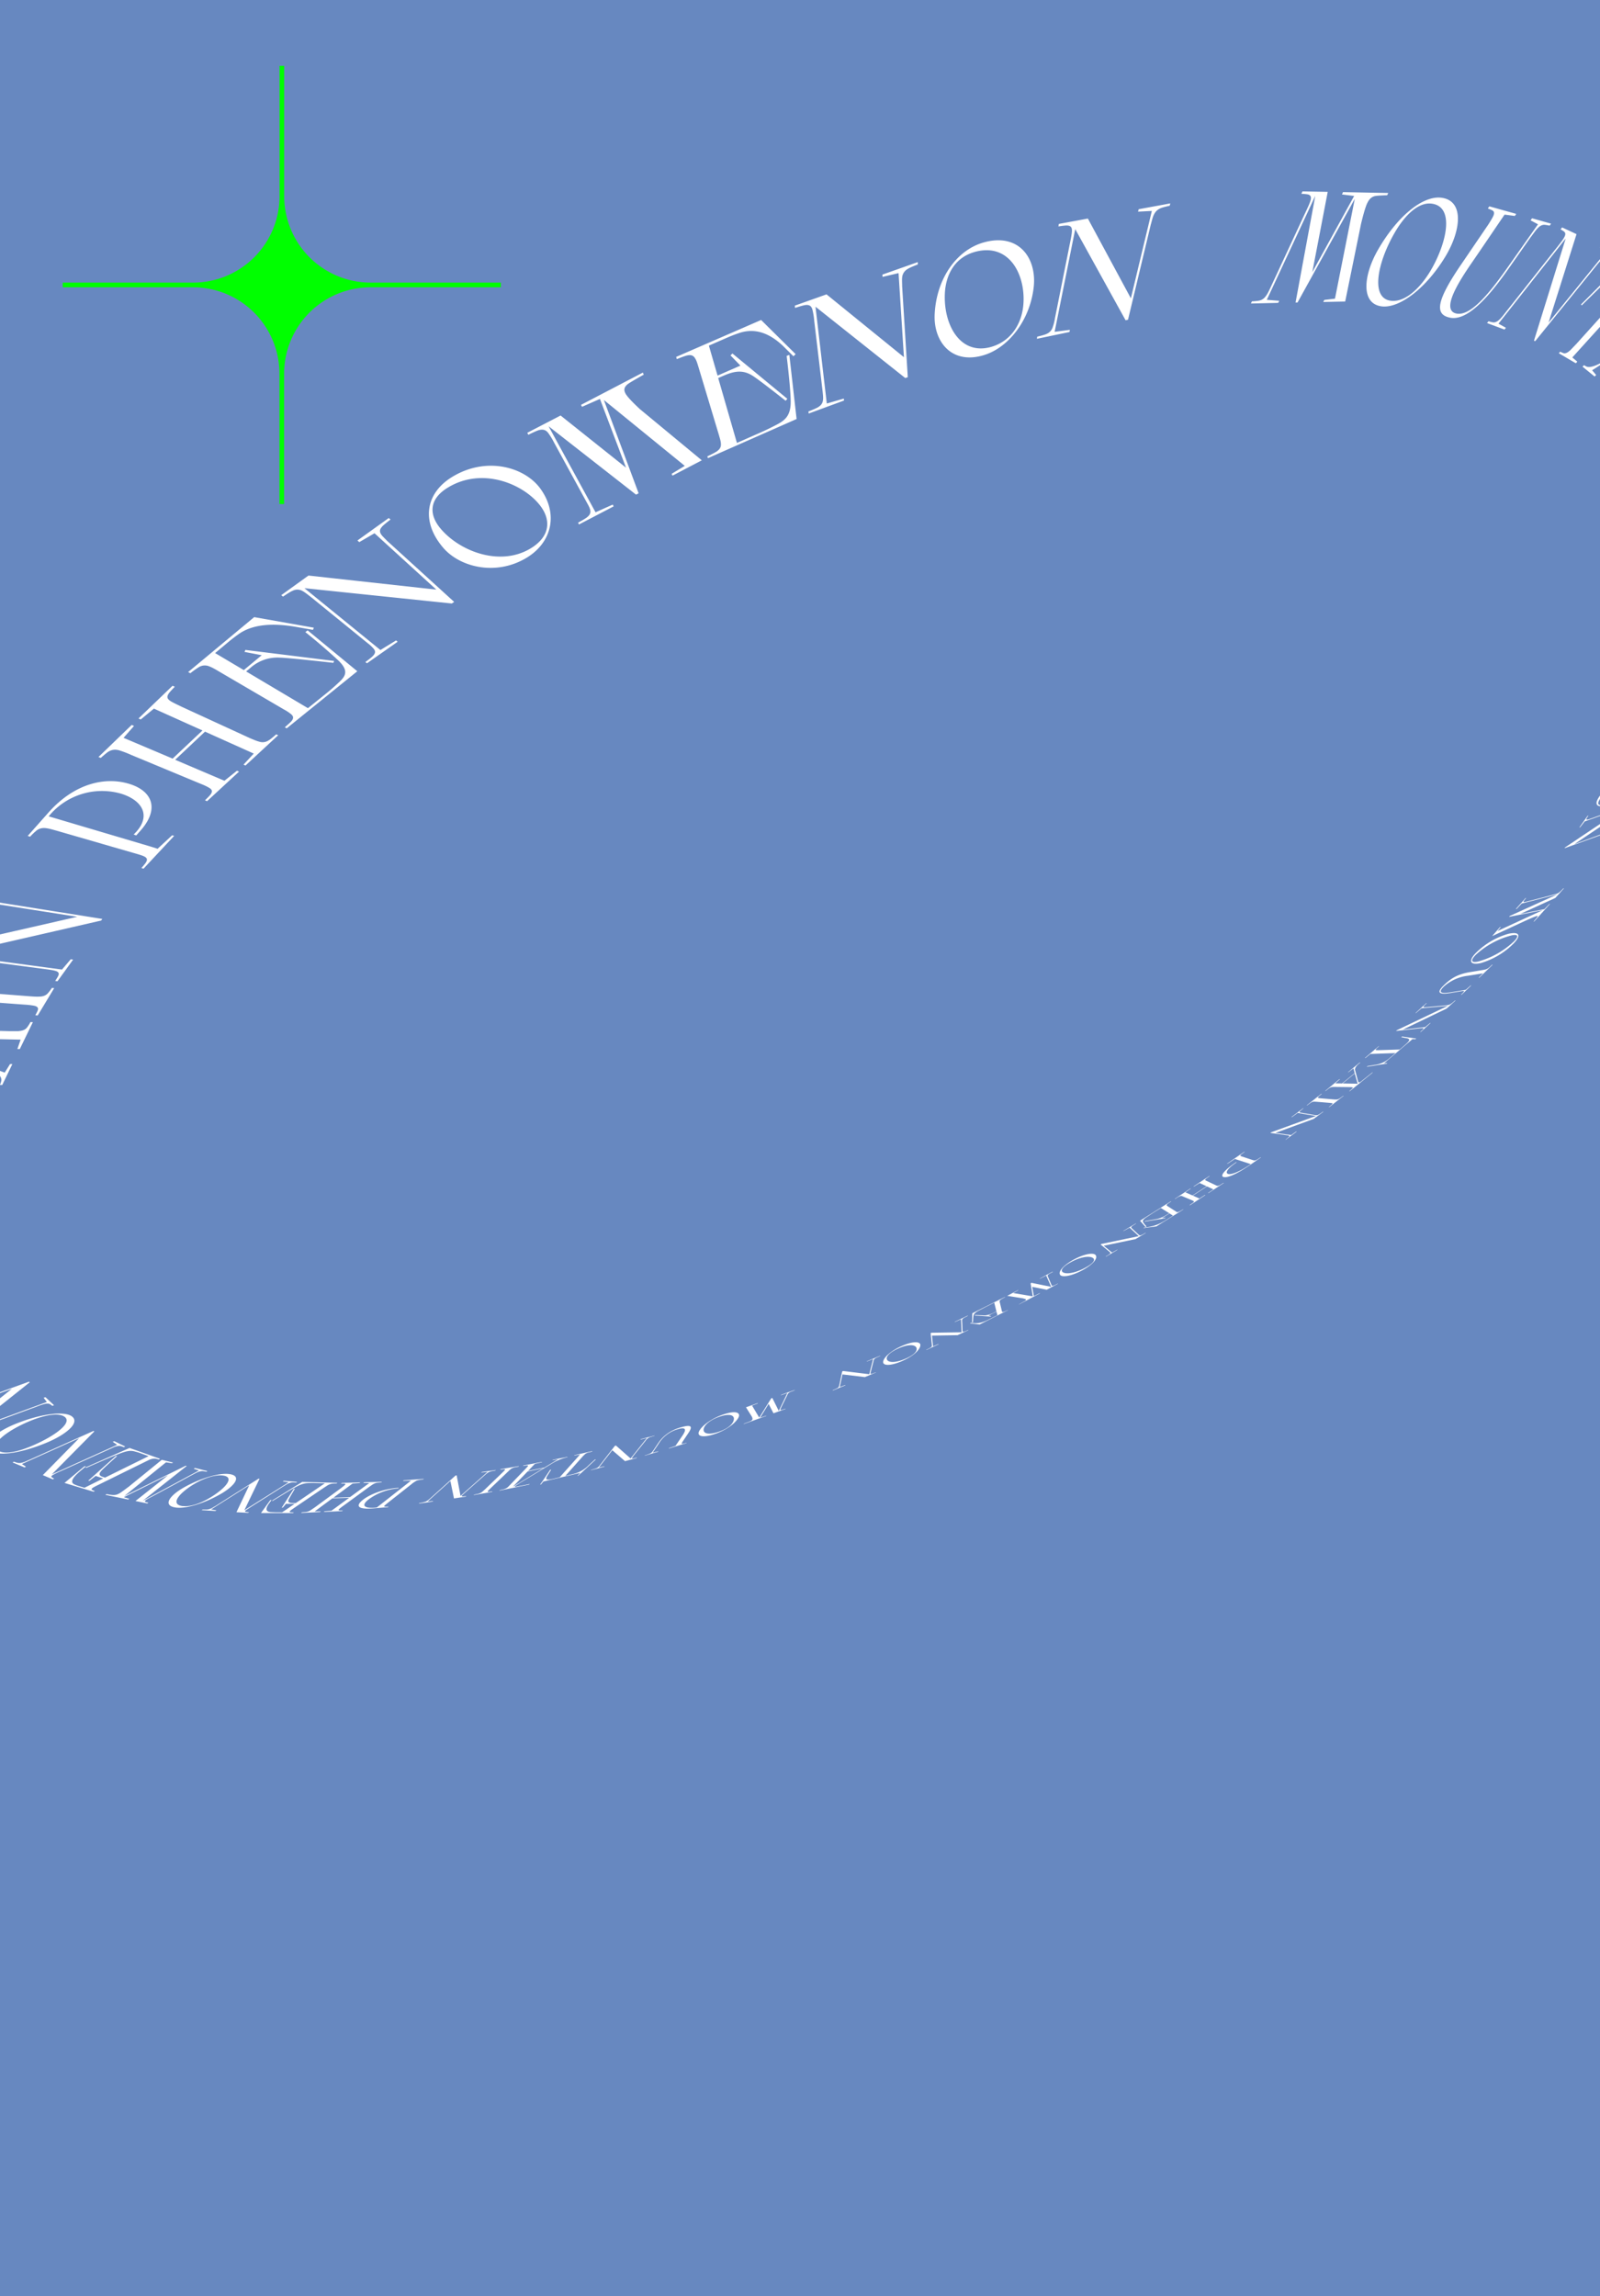 <svg xmlns="http://www.w3.org/2000/svg" xmlns:xlink="http://www.w3.org/1999/xlink" xml:space="preserve" style="enable-background:new 0 0 1785.83 2562.52" viewBox="0 0 1785.8 2562.5"><rect x="0" y="0" width="1785.8" height="2562.5" fill="#333333" stroke="none"/><defs><path id="a" d="M-.7 0h1787.2v2562.5H-.7z"/></defs><clipPath id="b"><use xlink:href="#a" style="overflow:visible"/></clipPath><path d="M-39.7-58h1866.6v2679.1H-39.7z" style="clip-path:url(#b);fill:#6788c0"/><g style="clip-path:url(#b)"><path d="M871.9 1570.9c-.4.8-1 1.8-.9 2 0 .6.3.8 1.8.4l4-1.3-.2.4-13.3 4.8-5.4-10.5-9.5 15.4 6.9-2.3-.2.4-25.1 9 .2-.4 6.6-2.5c2.5-1 2.8-1.8 3-2.3.3-1.1-.5-2.8-.6-3l-6.6-10.5 13.2-4.7-.2.5-6.2 2.3 8 13.4 13.4-21.5 1.2-.4 7.2 14.4 9.6-19.9-7.2 2.4.3-.5 15.2-5.4-.2.4-4.3 1.7a7 7 0 0 0-3 2c-.4.5-.7 1.3-1 1.9l-6.8 13.8zm-74.1 29.4c-14.8 5-20.4 2-17.3-3.5 3.8-6.9 15.6-14.7 27.4-18.5 14.6-4.8 19.3-1.3 16 4.2-4.1 7-14.7 14-26.1 17.8zm4.4-2.5c8.4-2.8 13.5-6.7 15.6-10.3 3.7-6.3 0-11.3-14.2-6.7-9.2 3-15 7.5-17.2 11.3-3.4 5.9.8 10.7 15.8 5.7zm-55.4 18.2 7.1-2.4 7.4-10.9c3.3-4.8 6.9-11.3-5-7.7a36.6 36.6 0 0 0-21.3 16.4l-6.6 9.8 6.4-1.6-.3.5-14.9 4.4.3-.4s3.4-1 4.4-1.5a8.7 8.7 0 0 0 3.4-2l1.5-2 5.3-7.9c4.1-6.1 11-13.6 25-17.7 11.6-3.4 14.6-2 8.3 7l-6.1 9.1-.8 1.4c-.2.6 0 .9 1.5.6.9-.1 4-1 4-1l-.3.4-19.7 6 .4-.5zm-72.4 20.8-15 4 .4-.4 4.5-1.4a11 11 0 0 0 3.7-2l1.6-2 16.7-21.5 1.2-.3 16.3 14.4 18.2-22.8-7.2 1.7.4-.5 15.6-4-.5.4-4.4 1.3a9.2 9.2 0 0 0-3.6 2.1c-.6.5-1.3 1.4-1.8 2.1l-13.2 16.4-1.9 2.6c-.3.6-.1 1 1.4.7.8 0 4-1 4-1l-.4.6-12.8 3.4-14.2-12.2-15 19.3 6.4-1.4-.4.5zm-67.9 16.5-2.7 3.3-1 .2 2.5-3.5 8.7-13 1.2-.3-3.5 5.6c-3.5 5.3-2.8 6.6 5 4.9l4.2-1 3.8-.9 22.7-25.4-6.6 1.2.5-.5 19.8-4.5-.4.6-4.3 1a10 10 0 0 0-3.7 2l-2.2 2.2-19.6 22 3.8-1 4.2-1a35.5 35.5 0 0 0 18.2-10.1l7-6.4 1-.1-15.4 14.3-4.2 3.8-1 .3 3.2-3.3-41.2 9.6zm-9.5-19.7-7.5 7.8 18-3.6 15.4-9.3-6.4 1 .6-.5 16.5-3.2-.6.5-2.6.6a59 59 0 0 0-15.9 7.3l-33.3 20.2.4-.3a135.2 135.2 0 0 0-6.7 4.4c-.5.5-.4 1 1.3.6l15-3-.5.6-33.4 6.8.5-.5 4.6-1.1c2-.6 3.1-1.3 4.2-2.1l2.3-2.3 18.2-18.9 2-2.2c.4-.7.5-1.2-1.1-1-.9 0-4.3.6-4.3.6l.6-.6 20.9-4-.6.5-7.6 1.7zm-8.1 8.5-16.6 17.2 34-20.7-17.4 3.5zm-41.3 18.7-3 3c-.5.7-.5 1.2 1 1.1.7 0 4-.6 4-.6l-.5.6-20.5 3.6.6-.5 4.6-1c2-.6 3.2-1.2 4.2-2l3.4-3 18.9-18.2 3-3c.6-.8.6-1.3-.9-1.2l-4.2.5.6-.6 20.5-3.4-.6.6-4.6.9a11 11 0 0 0-4.2 2 31 31 0 0 0-2.6 2.4l-19.7 18.8zm-64.6 14.9-15.6 2.3.7-.6s3.6-.6 4.7-1a12 12 0 0 0 4.6-2l2.7-2.2 28.4-25.6 1.2-.1 4.3 22.9 30.2-26.8-7.1.7.7-.6 15.7-2.2-.7.6s-3.4.5-4.5.8a12 12 0 0 0-4.4 2c-.9.6-2 1.7-3 2.5l-21.8 19.3-3.3 3c-.7.8-.7 1.3.6 1.3l4.1-.4-.7.6-13.1 2-4-19.5-25.5 23 6.4-.6-.7.6zm-9.9-25.3-.8.6s-3.4.3-4.6.6c-2 .4-3.4 1-4.7 2-1 .5-3 2-4.5 3.3l-26 20.5-3 2.5c-.9.8-1.1 1.4.2 1.5.8.1 4-.1 4-.1l-.7.6-15 1.3c-19.1 1.7-21.5-2.6-13-9.4 8-6.3 23-12.1 37.9-13.3l2.3-.2-.9.8-1.6.1a63.6 63.6 0 0 0-31.4 12.2c-9.7 7.7-2.7 10 7.6 9.1l1.7-.2 35.7-28 2.4-2-9 .3.8-.6 22.6-1.6zm-79.6 5.2-21.4 15.8 18.6-.7 21.4-15.6-6.7-.2 1-.7 20-.5-.8.6-4.6.4c-2 .3-3.5 1-5 1.9l-3.8 2.6-29.1 21.3a50.7 50.7 0 0 0-4.4 3.4c-1 .9-1.3 1.5 0 1.7.7.2 4 0 4 0l-.9.7-20.5 1 1-.7 7.7-.7 19.7-14.4-18.7.6-19.8 14.6h6.8l-.8.7-21.2 1 .9-.7 4.8-.4c2.3-.4 3.7-1 5.1-2l5-3.4 29.5-21.7c1.1-1 2.7-2 3.3-2.7 1-1 1.4-1.6 0-1.8-.7-.2-4.1-.1-4.1-.1l1-.7 20.7-.6-.9.7-7.8.6zm-64.5 22.6h-9.8l-3.4 4.1-1.4.3 13.4-21 1.4-.3s-6.6 10.9-7.2 12.6c-1 2.7 1.1 3.5 6 3.5h2.1l32.5-22.1-10.3-.2c-2.4-.1-4.7-.1-6.4 0-4.9 0-8.6.2-18 5.6-7.7 4.4-23.4 14.2-23.4 14.2l-1.1-.1 33.9-21 39.3 1-1 .7s-3.4 0-4.6.2c-2 .2-3.6.9-5.2 1.8l-4.2 2.7L328 1683c-1.3 1-3 2-3.7 2.7-1.1 1-1.5 1.6-.3 1.9.7.2 4 .2 4 .2l-1 .7h-35.7l10.3-14.3 1.5-.3-3.1 4.3c-3.6 5.2-4 9 2.8 9.3l4.8.2h7.3l14-9.5zm-88.6 8-15.4-.9 1.2-.7h4.8c2.3-.2 4-.9 5.8-1.8l4.4-2.6 47.3-30h1.2l-17 35.2 49.5-31.2-6.6-1 1.1-.7 15 1.3-1.1.7s-3.3-.2-4.5-.1c-2 .1-3.7.8-5.5 1.7l-4.6 2.8-35.7 22.6-5.5 3.6c-1.3 1-1.8 1.7-.6 2 .6.3 3.8.5 3.8.5l-1.1.7-13-.7 14.3-30.1-42.6 27 6 1-1.2.7zm-43.9-3.8c-15.1-1.9-7.9-12.7 7.5-21.7 19-11 41-17.4 52.5-15.6 13.8 2.2 5.3 13-9.4 21.7-19 11-39 17-50.6 15.6zm7.5-1.7c8.4 1.1 19.6-3 29.2-8.6 17-9.9 29.8-23.3 16.1-25.4-9-1.4-21.6 3-32 9.1-16.2 9.5-28.7 23-13.3 25zm-33.5-11c-2.5 1.3-5.8 3-6.9 3.8-1.6 1-2.4 1.9-1.4 2.5.5.4 3.5 1 3.5 1l-1.3.8-13.2-2.7 36.4-28.8-49.4 24.5 6.2 1.9-1.4.7-25.4-5.2 1.3-.8s5.3 1 7.4 1c3 .2 5.5-1 7.3-2 3.6-2.3 9.6-7 10-7.2l37-30.1 12.6 3.1-1.4.7-6.5-1-46.6 37.7 68.6-33.9 1.1.3-49.3 39 63-34-5.9-2 1.4-.8 14 3.5-1.4.7s-3-.7-4.3-.7c-2 0-4 .6-6 1.5-1.4.6-3.7 1.9-5.6 2.9l-43.8 23.6zm-55-19.7-8.7-2.9-6.9 5.4h-1.5l30.8-27.6h1.6S115 1639 113 1641.5c-3.3 3.8-2.1 5.5 2.2 6.8l2 .7 48.7-24-8.9-3.2c-2.1-.8-4.2-1.4-5.8-1.8-4.4-1.2-7.8-2-21 3.5-11 4.4-33.9 14.6-33.9 14.6l-1-.4 49.3-21.8 34.1 12.1-1.5.8s-2.9-1-4.1-1c-2-.2-4 .3-6.3 1.2l-6.1 3-50.4 24.8c-2 1-4.6 2.2-5.8 3-1.8 1-2.8 2-2 2.7.5.5 3.4 1.5 3.4 1.5l-1.5.7-32.4-9.8 22.3-18.6H96l-6.8 5.7c-7.9 6.7-11.7 12.3-5.8 14.7 1.2.6 2.7 1.1 4.2 1.6l6.7 2 21.1-10.5zm-88.1-12.4L14 1632l1.7-.8s3.1 1.3 4.5 1.4c2.3.4 4.4-.2 7-1.1l6.5-2.8 70.6-31.8 1 .5-47.5 48 73-33-5-3.4 1.7-.7 12.3 6-1.6.7s-2.8-1.2-4-1.3c-2-.3-4 .2-6.4 1l-6.6 3-52.9 23.8c-3 1.3-7 3.1-8.3 4-2 1-3.2 2-2.5 2.8.4.6 3 1.8 3 1.8l-1.6.8-11.1-4.7 40.5-41.2-63.9 28.8 4.6 3-1.6.8zm-37.2-17.9c-12.4-7.2 4.5-21.5 27.2-30.7 27.7-11.2 53.7-14.5 62.5-8.6 10.5 7.2-7.1 21.1-28.4 29.8-27.7 11.4-51.9 14.9-61.3 9.5zm8.5-.5c6.8 4 21 1 35.1-4.9 24.6-10 48.6-26.4 38-33.4-6.8-4.6-22.5-1.6-37.6 4.6-23.7 9.6-48 26.4-35.5 33.7zm-60.2-36.5-11.1-8.8 2-.8s2.7 2 4 2.4c2.1.7 4.5.3 7.5-.6 1.8-.5 5-1.7 7.7-2.6l83.8-30.4.8.7-67.5 53.8 86.6-31.8-3.6-4.7 2-.7 9.6 9-1.9.7s-2.2-1.8-3.3-2.2c-1.8-.7-4.1-.3-6.8.5a82 82 0 0 0-7.8 2.7l-62.6 23c-3.6 1.3-8.3 3-10 3.8-2.5 1.1-4 2.2-3.7 3.4 0 .7 2.3 2.6 2.3 2.6l-2 .8-9.2-7.4 57.9-46.2-76 27.6 3.3 4.5-2 .7zm-37.5-73.1a237 237 0 0 0-12 3.4c-3 1-5 2.1-5.3 3.8-.3 1 1 3.7 1 3.7l-2.3.6-6.1-11.5 77-33-80.4 18.5 1.9 6.6-2.4.6-12-22.6 2.5-.6s2.7 4.4 4.2 5.7c2.3 1.9 6.4.8 9.6-.1 6.7-2 19.4-7.3 20-7.6L-24 1443l4.7 11.8-2.2.6-3.4-5-99.8 43 110.8-25.2.4 1-103.4 44.2 106-28.4-1.4-6.6 2.3-.6 5.2 13-2.2.6s-1.3-2.7-2.2-3.3c-1.5-1.1-4-1-7-.4-2.2.4-6 1.4-9 2.2l-73.7 19.8zm-52.5-61.1c-4.4-15.2 26.8-31.7 57.9-38.2 37.4-7.8 64.9-4 67 7.8 2.5 14.4-28 29.7-57 36-37.8 8.5-64.6 6-68-5.6zm8.6 2c2.4 8.5 19 8.4 38.5 4.2 33.6-7.4 72.5-24.4 70-38.6-1.7-9.3-19.4-9.8-39.8-5.6-32.3 6.8-73 24.7-68.7 40zM-158 1392l2.1 7.8c22.4-3.8 37.6-6.6 60-10.3 25.5-4.3 60.7-11.5 60.8-24.7.1-13.4-37.1-8.3-67.2-3.5l-55.4 8.9-1.5 8-2.7.5-1.4-17.3 2.7-.5s.5 4 1.4 5c1.3 1.8 4 2 7.8 1.7 2.5-.2 7.1-1 10.7-1.5l43.8-7c33.1-5.3 68.2-8.1 68 7.4-.2 12.8-15.2 21-62.2 28.9l-49.3 8.5-8.2 1.7c-3.5.9-6 2-7 4-.7 1.2-.6 4.8-.6 4.8l-2.6.5-1.9-22.4 2.7-.4zm-.2-87.7 2.2-19.6 2.9-.3s-.3 4.4.4 5.6c1 2.2 3.7 2.6 7.5 2.6 2.4 0 6.8-.5 10.4-.7l114.3-11.4-.3 1.5-131.8 57.1 119.3-13.4 3.2-9.2 2.6-.3-3.7 18.9-2.6.3s.6-4 .1-5c-.7-2-3.1-2.4-6.5-2.3-2.4 0-6.8.5-10.3 1l-86.2 9.7c-5.1.5-11.8 1.3-14.3 1.8-3.8.7-6.6 1.7-8 4-1 1.2-1.6 5.4-1.6 5.4l-2.8.3 1.8-16.3 114-49.4-104.5 10.5-3.3 8.9-2.8.3zm23-93.7-18.4.9.4-1.5 21.2-1.8 74.9-6.9v1.5l-32.4 3.4c-31.5 3.2-42.4 6.7-46.1 18l-2 6-1.6 5.4 131.2-5.1 4.7-9.2 2.6-.1-9.7 26.5-2.4.2s1.4-4.3 1.2-5.5c-.4-2.3-2.7-2.8-6-3h-10.1l-113.8 4.9-1.6 5.3-1.5 5.9c-2.8 10.7 6.1 13.2 35.5 13.8l29.8.8-.8 1.3-70-.7h-20l.4-1.4 17.8-.6 16.7-58.1zM23 1160.2l-37.2-.8-12.3 26.1L5.3 1197l5.9-9.5h2.6l-11.3 23.3H-.1a24 24 0 0 0 1.3-3.6c2.2-7.1-7.1-12.3-17-15.5l-73-26 1.1.3a152 152 0 0 0-14.3-4.6 15 15 0 0 0-3.2-.4c-3 0-5.8.7-7.1 3.4-.9 1.5-10.4 22.7-10.4 22.7h-3l21.3-50.4h3s-2 5.3-1.9 6.8c.1 2.8 2.8 3.6 6.6 4.2 2.6.3 7.6.4 11.5.6l94.8 2.4h11c3.9-.4 7-1.1 9.3-3.7a39 39 0 0 0 4.1-6.4l2.7.1-14.6 30h-2.7l3.6-10.5zm-40.4-1-87.7-1.8 76 27.1 11.7-25.2zm-46.1-44.8c-5.4-.4-12.4-.9-15.3-.7-4.1 0-7.6.7-10.3 3.3a42.7 42.7 0 0 0-4.7 6.7l-3-.2 17.5-32.2 3 .2s-2.8 5.5-2.7 7c-.3 2.9 2.2 4 6 4.7 2.4.6 9.5 1 14.8 1.5l87.2 6.8c5 .4 11.5.9 14.2.7 3.8 0 7-.7 9.7-3.2a46 46 0 0 0 5-6.5l2.6.2-18.4 30.5-2.7-.2s2.9-5 3-6.5c.4-2.6-1.8-3.7-5.2-4.3a96 96 0 0 0-10.4-1.1l-90.3-6.7zm31.2-97.4 17-25.6 2.9.5s-3.7 5.8-4 7.6c-.7 3.2 1.6 4.5 5.2 5.6 2.3.7 6.8 1.4 10.4 2.1l115 18.3-1.3 1.8-166.5 38.2L69.2 1082l9.8-11.5 2.6.4-17.4 24.1-2.6-.3s3.5-5.2 3.8-6.7c.8-2.7-1.2-4-4.5-4.8-2.2-.6-6.7-1.2-10.2-1.7l-88.8-11.7a171 171 0 0 0-15.2-1.6c-4.1-.2-7.6.4-10.7 3a52.8 52.8 0 0 0-5.7 6.8l-2.8-.4 14.2-21.5 144.5-33-105.8-16.6-9.8 11-3-.5zm192.6-47.6-2.5-.7s4.9-5.4 5.6-7.2c1.5-3 0-4.6-3-6-2-1-8-2.7-12.6-4l-84-24.3c-3.7-1-8.3-2.4-11.2-2.8-4-.7-7.6-.5-11.4 2.1a71.2 71.2 0 0 0-7.6 7.2l-2.7-.8 23-25.9c29-32.8 63.8-40.9 91.7-31.8 25.1 8.3 32.7 28.6 10 53.1l-3.5 4-2.9-1 2.5-2.6c17.1-18.6 7-35.5-16-42.8a76.8 76.8 0 0 0-78.7 22l-2.7 3.1L169 945l6.9 2.2 16.2-15 2.3.6-34.2 36.6zm123-128.4-54.5-24.5-33.3 31.4 55 23.4 14-11.2 2.3 1-35.7 33-2.3-1s5.7-5.4 6.7-7.2c2-3.2.8-5-2-6.7a57.9 57.9 0 0 0-8.8-4.2l-78.2-32.5a118 118 0 0 0-13.6-5.2c-3.9-1-7.5-1-11.7 1.4-2.4 1.4-8.7 7.1-8.7 7.1l-2.6-1L147 809l2.6 1.1-11.7 13.3 54.8 23.2 33.3-31.4-54.2-24.4-14.7 12.1-2.5-1.1 38-36.5 2.5 1.1s-6.2 6.2-7.2 8.2c-2.2 3.7-.7 5.7 2.3 7.7 2 1.4 8 4.2 12.5 6.4l76.8 35.3c3.2 1.3 7 3 9.6 3.6a12 12 0 0 0 10.6-1.3c2.4-1.2 8.6-6.8 8.6-6.8l2.2 1-36.5 33.8-2.2-1 11.5-12.4zm-11.2-93.2 20-16.6-19.2-3.7 1-2.2 99 12.3-.8 2.1s-50.4-5.7-59.7-5.8a45.2 45.2 0 0 0-33.2 11.7l-4.5 3.7 69 41 20.5-16.5a212 212 0 0 0 12-10.4c8.5-7.7 14.5-13.5 1.8-26a702.9 702.9 0 0 0-37.2-32l2.6-1.9 55.4 45.6-78.8 63.7-2.1-1.2s6.5-5.5 7.8-7.3c2.4-3.2 1.5-5.3-.8-7.3a49 49 0 0 0-7.9-5.2l-73.5-43c-3-1.8-7-4.1-9.6-5a12.7 12.7 0 0 0-11.6.5 91 91 0 0 0-9.8 7L210 750l73.7-61.3 66.6 11.8-1 2.4-20-3.5c-24-4-47-3.3-63.3 8.5a172 172 0 0 0-10.8 8.3l-15.1 12.6 32 19zm126.8-144.6 35-25.1 2 1.7s-7.8 5.8-9.5 8c-3.3 3.6-2.6 6.2-.7 9 1.3 1.8 4.2 4.5 6.5 6.9l74.7 68-2.6 1.8-164.5-17.1 84.8 69 17.5-10.7 1.7 1.5-34.2 24-1.8-1.4s7.2-5.2 8.7-7.1c3-3.2 2.4-5.5.5-7.8a42.6 42.6 0 0 0-6.7-6.2l-61.5-50c-3.7-2.9-8.5-6.8-10.9-8a11.5 11.5 0 0 0-11.3-.4c-2.8 1-10.7 6.5-10.7 6.5l-2-1.6 30.4-21.9L487 658l-69-62.9-17 9.9-2-1.8zm105.5-70.8c38.4-23.6 81-11.2 98.5 12.6 20.6 28.1 13.2 60.2-14.9 77.3-34.7 21.1-75 10.4-93.3-11-24.7-28.7-20.2-60.5 9.7-78.9zm-4.8 11.9c-21.8 13.4-20.3 31-7.7 45.8 21.3 25.2 66.3 42.6 100.5 21.8 22-13.4 22.4-31.7 11-47-18.1-24.4-64.8-44.6-103.8-20.6zm118.7-50.6a73 73 0 0 0-6.8-11c-2.2-2.6-5-4-10-2.7-2.8.7-11.8 5.2-11.8 5.2l-1.2-2.2 37.2-19.3 73 58.2-29.1-76.7-20 8.8-1.1-2.2 69-36 1 2.3s-13.3 7.4-17.5 10.3c-6 4.6-4.1 8.5-2.5 11.4 3.8 6 15 16 15.4 16.5l69.4 57.4-32.7 17.1-1-2 14.7-8.9-90.3-73.5 38.8 104.1-2.9 1.5-97.6-76.3 52.4 96 19.2-8.6 1 2-38.7 20.2-1-2s8.2-4.4 10.2-6.2c3.7-3 4-5.6 3.2-8.6-.5-2-2.3-5.4-3.8-8l-36.5-66.8zm182.5-74.5 25.6-11.2-11.1-11.4 2.2-2.1 61.3 50.6-2 2.1s-31.5-25-38-28.6c-10-5.8-19-4.7-31.5.8l-5.7 2.5 20.9 72.4 25.8-11.4a258 258 0 0 0 15.5-7.4c11.1-5.6 19.2-10 18.7-28.6-.3-15.8-4.5-49.7-4.5-49.7l3-1.2 8.1 71.6-99 43.7-.6-2s8.4-4 10.6-5.6c4-2.8 4.8-5.6 4.5-8.7 0-2.3-1.2-6-2-8.9l-23-76.4c-1-3.3-2.2-7.4-3.5-9.3-1.6-3-3.9-4.8-8.7-3.8-2.8.4-12 4.2-12 4.2l-.7-2.5 94.8-41.2 38.5 38.1-2.4 2.4-11.5-11.4C860 372.8 843.4 365 824 372c-4.2 1.4-9 3.3-13.3 5.2l-19.5 8.5 9.7 33.5zM985 306.4l39.4-13.9v2.6s-8.7 3.3-11.2 5a12 12 0 0 0-6.3 9.6c-.3 2.3 0 6.4 0 9.7l6.3 101.5-2.8 1-100.2-79.6 12.6 108 19-5.5.2 2.2-39.4 14.5-.3-2.3s8.5-3.3 10.8-4.8c4.1-2.5 5.3-5.3 5.5-8.6.3-2.3-.2-6.2-.5-9.3l-9.3-78.2a78.7 78.7 0 0 0-2.1-13c-1-3.3-2.9-5.4-7.5-4.9-2.7.2-11.8 3.2-11.8 3.2l-.3-2.5 35.4-12.6 86.4 70.1-6-93.8L985 309l-.1-2.6zm113.5-36c39-10.6 58.6 18 55.3 49.5-3.9 37-28 68.5-56.6 76.7-35.7 10.3-55.4-16-54-45.8 1.9-39.9 24.6-72.1 55.3-80.4zm-10.3 10.7c-22.5 6.1-32.5 25.4-33.6 46-1.8 34.9 16.8 70 51.8 60 22.3-6.5 33.7-25.8 35.7-46 3.2-32.4-14.3-70.8-54-60zm182.6-47.6 35.4-6.5-.7 2.6s-8 1.7-10.4 2.9c-4.4 2-6.3 4.8-7.9 8.6-.9 2.3-1.9 6.5-2.9 10L1259 356.8l-2.7.6-56.2-101.7-23 114.6 17-2.2-.4 2.4-36.4 7.6.4-2.4s7.9-1.8 10.2-3a12 12 0 0 0 7.2-8 52 52 0 0 0 2.4-9.8l16.6-83c1-4.9 2.3-11.4 2.3-13.8.2-3.6-.7-6-4.6-6.4-2.2-.4-10.5 1-10.5 1l.5-2.8 32.4-6 48 89 23.4-97.5-15.4.8.7-2.7zm185.7 4.7c2.3-4.8 5.2-11 5.9-13.5 1.2-3.6 1.2-6.2-1.6-7.4-1.6-.8-8.3-1-8.3-1l1.2-2.7 28.2.5-17.2 89.6 46.7-85-13.6-1.7 1.2-2.6 50.5 1-1.3 2.5s-10 .2-13.5.9c-5.4 1.2-7.6 5.6-9.2 9-3 7.3-6.3 21.7-6.5 22.5l-17.6 86.2-24.5.5 1.2-2.3 11.9-1.4 22.1-111.4-63.9 115.7h-2.2l22-119-54.1 116 13.9 1.1-1.2 2.3-30.4.7 1.1-2.4s6.7-.3 8.8-1c3.8-1 6-3.5 8-6.7 1.4-2.2 3.3-6.3 4.8-9.5l37.6-80.9zm152.6-17.5c25.7 3.6 21.4 37.5 3.7 66.3-21 34.4-50 56.6-69.7 55-24.8-2.2-21.5-34.8-5-63.4 21.9-38 50.6-60.8 71-57.9zm-10.9 6.6c-15-2.1-30.3 12.9-41.5 32.3-19.3 33.2-27.8 74-3.6 76.1 15.2 1.4 31.3-13.5 42.8-32.3 18.2-30 28.6-72.5 2.3-76.1zm92.5 13.7-11.4-1.5c-13.6 19.9-22.6 33.4-36.3 53.3-15.4 22.3-34.9 53.4-17.5 57.1 17 3.6 40.1-27.3 58-52.6l33.1-47-8.3-4.4 1.7-2.3 21.2 6-1.6 2.2s-4.9-1.1-6.7-.9c-3.2.3-5.5 2.4-8.1 5.4-1.7 2-4.5 6-6.8 9l-26 37c-19.7 27.8-43.9 56.4-63.7 52.2-17-3.5-15.6-18.3 12.9-59.9l30-44.1c1.9-3 3.8-6.1 4.5-7.5 1.9-3.3 2.6-6 .8-7.6-1-1-5.9-2.7-5.9-2.7l1.7-2.4 30 8.4-1.6 2.4zm96.7 33.2 17.1 8-1.7 2.1s-4-1.6-5.5-1.5c-2.8 0-5 1.8-7.7 4.5-1.7 1.7-4.4 5-6.7 7.7l-69.4 85.7-1.4-.5 35.4-114-75 95 8.3 4.6-1.6 2-19.5-7.3 1.7-2s4.3 1.4 5.9 1.3c2.8-.1 5.1-1.9 7.6-4.5 1.8-1.9 4.5-5.4 6.7-8.2l54.4-68.8c3.2-4 7.4-9.4 8.7-11.5 2-3.1 3.1-5.6 1.8-7.5-.7-1.2-4.7-3.3-4.7-3.3l1.7-2.2 16.1 7.5-31.2 98.7 63.6-78.4-6.4-5.3 1.8-2.1zm67.6 43.3 10.8-12.2 1 .6-12 14.3-41.7 50.8-1.2-.4 17.6-22c17.4-21.5 21.5-29.5 14.7-34.8l-3.8-3-3.5-2.5-82 90.6 5.6 4.7-1.7 1.8-19-11.2 1.6-1.7s3.3 1.7 4.5 1.8c2.5 0 4.5-1.4 7-3.7l6.7-7 71.4-79.2-3.5-2.6-4.2-2.7c-7.7-5-16 .4-36.6 20.8l-21.3 20.9-.8-1 48.8-49 13.6-14 1 .8-11.5 12.5 38.4 27.4zm-57.3 112.1L1821 406l-14-12-30 19.2 4.5 5.3-1.7 1.7-13.5-11 1.7-1.7c.8.6 1.6 1 2.4 1.4 5 2.6 15.6-2.9 24.6-8.8l66.2-42.5-1 .6c2.3-1.3 7.7-4.7 12.2-8 .7-.5 1.5-1.3 2.2-2 1.8-1.7 3-3.7 1.8-5-.7-1-10.9-11.8-10.9-11.8l1.8-1.9 24.4 24.2-1.8 1.8s-2.5-2.3-3.7-2.5c-2-.5-4.2 1-6.9 3.2l-7.2 7-58.6 59.2-6.6 7c-2 2.5-3.4 4.5-2.7 6.4.2 1 2.7 3.3 2.7 3.3l-1.7 1.7-16-13 1.8-1.7 6.6 3.6zM1823 404l54.2-55-67.7 43.4L1823 404zm60.9-21.7 9.2-9c2.3-2.5 3.8-4.7 3.5-6.8 0-1.2-2-4-2-4l2-1.8 11.8 16-1.8 1.8s-2-2.6-3.1-2.8c-1.8-.6-4 .6-6.5 2.8a209 209 0 0 0-9.4 8.6l-54.8 51.9c-3.2 3-7.4 7-8.9 8.6-2.1 2.4-3.5 4.4-3.1 6.3 0 1.1 2.1 3.6 2.1 3.6l-1.7 1.6-13-14.3 1.7-1.6s2.3 2.3 3.4 2.5c1.8.5 4-.7 6.4-2.8 1.7-1.3 4.7-4.1 7-6.4l57.2-54.2zm46 31.8 6.3 12.2-1.8 1.5s-1.5-2.6-2.4-2.9c-1.5-.8-3.5.4-6 2.2-1.6 1.2-4.3 3.6-6.6 5.5l-72.1 63.4-.6-.9 64.4-99.4-79.2 70.4 2.9 6.7-1.7 1.5-8.1-12.2 1.7-1.6s1.9 2.6 2.9 2.9c1.6.6 3.6-.4 6-2.3 1.8-1.3 4.7-4 7.1-6l57.3-51c3.3-3 7.7-6.8 9.3-8.5 2.3-2.4 3.9-4.5 3.9-6.6 0-1.3-1.3-4.4-1.3-4.4l1.8-1.6 6 11.4-55.8 85.7 65.7-57.7-1.5-6.7 1.8-1.6zm-69.4 109.4 1.7-1.3s1 2.7 1.7 3.1c1.2.9 3 0 5.3-1.5 1.6-1 5.7-4.3 8.8-6.7l55.3-43.5 6.9-5.6c2.3-2 4-4 4.3-6 .3-1.4-.2-4.5-.2-4.5l1.7-1.4 3 13.6c3.5 16.5-8.3 34.1-26 47.9-16.1 12.6-31.3 16.3-34.8 4.1l-.6-2 2-1.4.3 1.3c2.7 9.3 17.1 4.3 32-7.3 20.4-15.9 27-32.1 25-41l-.3-1.7-75.2 59-4.7 3.7 1.2 8.8-1.5 1.2-6-18.8zm18 63.2 38-27.6-1.6-16.2-38.6 28.1v6.9l-1.7 1.1-2.5-17.6 1.7-1.2s.5 2.9 1 3.4c1 1 2.7.3 4.9-1.1l6.6-4.6 53.6-39.1c3-2.3 7.1-5.2 8.6-6.6 2.3-1.8 4-3.6 4.5-5.7.5-1.2.4-4.5.4-4.5l1.7-1.2 1.1 18.9-1.6 1.2-1.4-6-36.5 26.7 1.6 16.2 36-26 .5-7.2 1.6-1.2 1.1 18.2-1.6 1.1s-.3-2.8-.8-3.3c-.8-1-2.5-.3-4.7 1l-8.5 6-52.3 37.9-6.3 4.8c-2.1 1.8-3.7 3.3-4.1 5.3-.4 1.1-.1 4-.1 4l-1.6 1.1-2.4-17 1.6-1.2 1.8 5.4zm53.8-8.3-.4 8.8 9.8-9 .6.4-47.6 46.5-.8-.3s24.2-23.9 28.2-28.2c6.3-6.7 8-10.7 8.3-15l.1-2-51 34.6-.1 9c0 2 0 4 .3 5.1.4 3.6 1 6 12.9-.8 9.8-5.7 31.5-19 31.5-19l-.2 1-46.3 28.6v-34.3l1.6-1s.1 2.9.6 3.4c.6 1 2.2.5 4.3-.8 1.5-.7 4.2-2.6 6.3-4l53.4-36.3c2.2-1.4 5-3.3 6.4-4.5a13 13 0 0 0 4.7-5.3c.5-1.2.8-4.5.8-4.5l1.6-1-2.3 32.3-32.5 30.5-.7-.4 9.8-9.2c11.7-11 20.7-21.4 22-28.4l.6-4.7.4-6.6-22.3 15.1zm15.1 50.1-2.5 13.3-1.5.9s.5-2.9.2-3.5c-.3-1.1-1.7-.7-3.7.3l-5.5 3.3-62 38.9.1-1 74.6-75-68 42.8-1.8 7.3-1.5 1 1.8-14.2 1.6-1s-.3 3 0 3.6c.4 1.1 1.9.7 3.9-.4 1.4-.7 4-2.3 6-3.6l49.3-31c2.8-1.8 6.5-4 8-5.2a14 14 0 0 0 4.7-5c.6-1.2 1.3-4.5 1.3-4.5l1.6-1-2.4 12.5-64.2 64.4 56.2-35.3 2.3-6.7 1.5-1zm-9.5 39.2c-4.2 13.7-25.1 32.5-42.2 42.4-21 12-33.7 12.9-31.1 2.5 3.3-13 24.8-32.1 42.2-42.2 22.4-13 34.4-13.6 31-2.7zm-3.3-1c2.5-8-5.7-6-17 .6-20 11.6-46.3 33.3-49.6 46-2 8 6.7 6 18.3-.7 18-10.5 44.1-31.9 48.4-45.9zm-21.9 44c2.5-1.3 5.8-3 7.1-4a14 14 0 0 0 4.7-4.2c.7-1.1 2.1-4.3 2.1-4.3l1.4-.7-5.3 13-52.3 37 44.4-21.6 3.4-7 1.3-.6-9.4 23-1.3.8s1.6-4.4 1.9-5.7c.2-1.8-2-.6-3.9.4-3.9 2.3-12.1 8-12.5 8.3l-51.9 37 4-11.2 1.4-.7-1.3 4.8 66.2-47.2-61.4 29.9.3-1 70.9-50.4-63 33.6-3.3 7.1-1.3.7 5-14 1.4-.8s-1 3-.9 3.7c0 1.2 1.2 1 3 .2l5.3-2.7 44-23.4zm-33.2 64.1-4.1 8.5 8.8-6.1.1.5-44.5 32.7-.2-.4s22.8-17 26.7-20.2c6.1-4.9 8.8-8.3 10.8-12.4l1-2-41 20-4 9c-1 2-1.8 3.9-2.2 5-1.4 3.7-2.3 6.3 6.8 2.8 7.5-2.8 24.3-10.2 24.3-10.2l-.6 1-36 15.6 15.6-34 1.3-.7s-1.3 3-1.3 3.6c-.2 1.2.9 1.1 2.5.5 1-.4 3.3-1.4 5-2.3L1891 765l5.2-2.7c1.8-1 3.3-2.2 4.6-4 .8-1 2.4-4 2.4-4l1.2-.6-15.4 31-29.7 21-.2-.6 9-6.4a85.5 85.5 0 0 0 23.4-21.8c.9-1.4 1.7-3 2.4-4.4l3.2-6.4-17.6 8.6zm-15.1 53.6-7.2 12.6-1.2.5 1.7-3.4c.3-1.3-.6-1.2-2-.7l-4.2 1.7-49 21.9.6-1 71.4-54.2-53.2 23.7-4.3 6.8-1.2.5 7.5-13.7 1.2-.5s-1.5 3-1.6 3.6c-.3 1.2.6 1.2 2.1.7 1-.3 3-1.2 4.7-2l38.5-17 6.3-3c1.7-.9 3.2-2 4.6-3.6.8-1 2.6-4 2.6-4l1.2-.6-6.8 11.6-61.1 46.4 44-19.7 4.2-6 1.1-.6zM1842 865a102.1 102.1 0 0 1-40.8 31.1c-16.3 6.7-23.2 4-17-5.9 7.8-12.3 27.6-25.8 41-31.1 17.1-6.9 23.3-4.2 16.7 5.8zm-1.2-2c4.8-7.3-.1-7.5-8.9-4-15.3 6.1-38.7 20.8-46.3 32.9-4.8 7.6.6 7.9 9.6 4.2 14-5.6 37-20.1 45.6-33zm-39.6 59-8.8 12-1 .3s2-2.6 2.2-3.3c.6-1.2 0-1.2-1.3-1l-3.5 1.2-42.6 15.4.6-.9 68-45.5-46.1 16.5-5 6.4-1 .4 9.2-13 1-.4s-1.9 2.8-2.1 3.4c-.6 1.3 0 1.4 1.4 1 .8 0 2.6-.7 4-1.2l33.3-12a78 78 0 0 0 5.4-2c1.5-.7 3-1.5 4.4-3l3-3.8 1-.3-8 10.9-58.1 38.9 38.3-14 4.7-5.5 1-.4zm-68.4 76.7c1.6-.4 3.6-.9 4.6-1.3a10 10 0 0 0 4-2.5c1-.8 3.4-3.4 3.4-3.4l.8-.2-9.7 10.8-39.2 17.9 27-5.4 5.5-5.7.8-.2-17.5 19.5-.9.3 4.2-5c1.2-1.7-.2-1.3-1.4-1-2.6.9-8.7 3.6-9 3.7l-40 18.5 8.7-10 1-.2-3.7 4.5 50.5-23.3-37.6 7.5.8-1 53.3-24.2-40 10.3-5.6 6-1 .2 10.8-12.2.8-.3-2.6 3.3c-.8 1.2-.3 1.5.7 1.3.7 0 2.2-.4 3.4-.7l28-7.2zm-43.3 54.1a86.1 86.1 0 0 1-36.9 22c-11.8 2.5-14-2.3-5.7-11a84 84 0 0 1 37-21.8c12.2-2.5 14 2 5.6 10.8zm.3-2.3c6.2-6.4 3.8-8-2.4-6.7a92.6 92.6 0 0 0-40.6 22.1c-6.4 6.8-3.8 8.6 2.8 7.2a94.7 94.7 0 0 0 40.2-22.6zm-39.5 40.7 4.9-5-16.7 2.7a48.2 48.2 0 0 0-27.1 12.2c-8.7 8.6 1.4 7.3 9.7 6l14.9-2.5 5.4-4.8.7-.1-10.8 10.4-.7.1s2.4-2.3 2.8-3c1-1 .7-1.3 0-1.4l-2.8.4-11.8 2c-9.3 1.4-17.6 1.4-7.5-8.5 8.5-8.4 16.8-13 30.4-15l13.9-2.3 2.4-.5a10 10 0 0 0 3.9-2.1c.9-.7 3.4-3.2 3.4-3.2h.7l-15 14.5h-.7zm-53.5 50.4-11 10-.7.1 3-2.8c1-1.2.7-1.4 0-1.6l-2.2.2-27.8 3 .9-.8 57-27.2-29.4 2.7-6.2 5.3-.6.1 12-11 .7-.1s-2.6 2.3-3.1 3c-1 1.2-.8 1.5 0 1.6l2.4-.1 21.3-2a27 27 0 0 0 3.5-.5c1-.2 2.2-.7 3.7-1.9 1-.6 3.6-3 3.6-3h.6l-10 9-48.7 23.4 24.9-2.8 5.4-4.5h.7zm-52.1 45 3.8-.3-.8.7-4.7.7-17.5 2.8.7-.7 7.9-1.4a30.2 30.2 0 0 0 17.2-7.9l3.3-2.8 2.9-2.5-28 1-5.5 4.5h-.6l15.3-13.1h.5s-2.5 2.1-3 2.7c-1.1 1.2-.9 1.5-.3 1.6l2.1.1 24.2-.8 3-2.5 3.2-2.8c6-5.2 5.7-6.6.7-7.5-1.7-.2-5.2-1-5.2-1l1-.7 12.3 1.8 3.5.5-.8.7-3.4-.1-31.8 27zm-54.4 22.4 7.6.1 14.1-11.5-1.4-5.3-5.6 4.3h-.5l13.2-10.9h.6l-2 1.7c-3.9 3.4-4.3 5.8-3.7 7.4l3 11.2v-.1c.1.4.3 1.3.8 1.9l.4.1c.6 0 1.4-.3 2.8-1.4l12-9.6h.6l-25.8 20.9h-.5l3.1-2.8c1.2-1 1-1.4.5-1.6l-2-.2-18.4-.2-2.4.1c-1 .2-2 .5-3.6 1.6l-3.6 2.8h-.5l16-13.2h.6l-5.3 4.7zm8.2.1 16.8.3-3.2-11.4-13.6 11.1zm-9.1 17.9h2.8c.8 0 1.8-.4 3.3-1.4 1-.6 3.7-2.7 3.7-2.7h.5l-16.1 12.6h-.5l3.2-2.7c1.2-1 1.1-1.5.6-1.7l-2.4-.3-15.7-1.3c-1 0-2.1-.2-2.8 0-.9 0-1.9.3-3.4 1.4a97 97 0 0 0-3.7 2.7h-.5l16.3-12.9h.6l-3.4 2.8c-1.1 1.1-1 1.6-.6 1.8l1.9.3 16.2 1.4zm-42.2 35.9-12 8.9h-.4s2.7-2 3.3-2.7c1.2-1 1.2-1.4.8-1.7l-1.5-.4-19.6-2.7 1-.7 50-18.2-20.4-3.4-6.5 4.7-.5-.1 13-9.8h.5l-3.4 2.8c-1.2 1-1.2 1.5-.8 1.8.3.2 1 .3 1.7.4l14.7 2.5c.8.1 1.9.3 2.5.2.8 0 1.7-.3 3.2-1.3 1-.5 3.7-2.6 3.7-2.6l.5.1-10.8 8-42.7 15.6 17.6 2.4 5.7-4 .4.2zm-58.4 22.4.3.2-3.5 2.6c-1.3 1-1.4 1.5-1 1.8.1.2 1 .5 1.8.8l12.1 4c.5.1 1.2.4 1.7.3.7 0 1.5-.1 3-1l3.8-2.5.4.1-12.4 8.6c-15.4 10.6-25.4 14.5-29.4 13.3-3.8-1-.1-6.7 12.1-15.2l2-1.4.4.2-1.3 1c-9.3 6.4-11.5 10.9-8 12 4.5 1.3 15.4-4.3 23.7-10l1.5-1-16.7-5.4-1-.4-8.4 5.5-.3-.2 19.2-13.3zm-65.8 45.3 8 3.5 15.7-10.3-7.8-3.6-6.4 4-.3-.2 17.5-11.6.4.2s-3 1.9-3.6 2.5c-1.3 1-1.5 1.5-1.3 1.9l1.2.7 10.6 5a6 6 0 0 0 1.8.7c.6 0 1.4-.1 3-1l3.8-2.4.3.2-17.2 11.3-.3-.2 5.9-4-7.2-3.3-15.7 10.3 7.3 3.2 6.2-4 .4.2-17.1 11.3-.4-.2 3.5-2.4c1.4-1 1.5-1.4 1.2-1.7-.1-.3-1-.6-1.5-1l-11-4.6c-.5-.2-1-.5-1.6-.5-.6 0-1.4.1-3 1-1 .5-3.8 2.4-3.8 2.4l-.4-.1 17.5-11.6.3.2-6 4.1zm-17.7 23.5-8.4 5.3 4-.4-.6.6-23 3.7.6-.6s12-2 14.4-2.6a35 35 0 0 0 10.7-5l2-1.2-9.3-5.8-9 5.6-5.3 3.5c-3.9 2.5-6.6 4.4-5.6 6.5.9 1.8 3.8 5 3.8 5l-1 .6-6.2-7 34.5-21.7.3.2-3.7 2.4c-1.3 1-1.5 1.6-1.3 2 0 .2.5.5.9.8l9.4 6c.4.3.8.6 1.3.7.5.1 1.3 0 2.9-.9.9-.4 3.8-2.2 3.8-2.2l.2.2-30 18.8-14.5 1.9.7-.6 4.5-.6c5.3-.8 11.1-2.5 17.4-6.2l4.2-2.6 6.2-3.9-4-2.5zm-58.1 40.7-12.8 7.6-.3-.2s3-1.7 3.7-2.3c1.4-1 1.6-1.4 1.5-1.8 0-.2-.4-.6-.7-.9l-10.2-8.4 1-.6 41.6-8.7-10.2-9.5-6.8 3.8-.2-.2 14-8.3.2.2-3.8 2.4c-1.4 1-1.7 1.5-1.6 1.9 0 .3.5.7.8 1l7.3 6.9 1.3 1c.5 0 1.2 0 2.8-.8l3.8-2.1.2.2-11.4 6.8-35.5 7.4 9.2 7.6 5.9-3.2.2.2zm-37.6 21.9c-13.3 7.5-23.8 9-26.2 6.2-2.9-3.5 3.2-10.6 13.9-16.6 13.3-7.5 23.5-8.6 25.6-5.6 2.6 3.7-3 10.1-13.3 16zm2.8-2.6c7.6-4.3 9.6-7.5 8.3-9.4-2.4-3.4-13-3.2-26 4.1-8.4 4.7-10.7 8.4-9.1 10.4 2.5 3 13.2 2.6 26.8-5.1zm-39 19.4c.2.5.5 1.2.8 1.3.4.3 1 .2 2.5-.4l4-2v.3l-12.4 6.6-16.2-3.2 1.8 10.3 6.6-3.3.1.3-23.2 12.3v-.2l5.9-3.3c2.1-1.3 2-1.8 1.7-2.1-.7-.6-3.2-1.1-3.3-1.2l-17.5-2.8 12.1-6.4.2.2-5.6 3.1 21.8 3.7-2.4-14.5 1-.6 22 4.5-5.6-12.6-7 3.5v-.3l14.2-7.6.2.3-4 2.2c-1.4.9-1.8 1.5-1.8 2-.1.3 0 .8.3 1.1l3.8 8.8zm-61.3 30.2-8.8 4.4 3 .6-.9.5-17.6-1.1.8-.6s9.3.5 11.3.4a27 27 0 0 0 10.2-3.5l2-1-2.4-9.7-9.5 4.8-5.7 3c-4.2 2.1-7.2 3.8-7.9 6.7-.6 2.5-.6 7.2-.6 7.2l-1.1.5.3-10.3 36.5-18.3v.3l-3.8 2.1c-1.6 1-2 1.5-2.1 2-.2.4 0 .9 0 1.3l2.4 10c0 .4.2.9.5 1 .2.3.8.3 2.4-.3l3.9-1.8v.2l-31.6 16-10.8-1.3.9-.6 3.3.4c4 .4 9-.3 15.4-3.4l4.4-2.2 6.6-3.2-1-4.1zm-64.6 36.5-13.6 6.4v-.3l4-2c1.5-.9 2-1.4 2.2-2v-1.2l-1.4-13.3 1.1-.5 33.5-.5-.7-14.5-7 3.1v-.3l14.6-7v.4l-4 2c-1.5.9-2 1.5-2.2 2-.2.4-.2 1-.2 1.4l.5 10.5c0 .6 0 1.4.3 1.6.2.3.7.4 2.3-.2l3.9-1.7v.3l-12 5.6-28.6.5 1.2 12 6.1-2.7v.4zm-39.8 18.3c-14 6.3-22.2 5.6-22 1.4.4-5.2 9.2-12.7 20.5-17.7 14-6.2 21.6-5 21-.7-.6 5.4-8.6 12.2-19.5 17zm3.6-2.5c8-3.6 11.5-7.2 11.8-10 .6-4.8-6.7-7.3-20.4-1.2-8.8 3.9-12.8 8-13 10.9-.3 4.4 7.3 6.6 21.6.3zm-67.8 30-14 5.8v-.4l4.1-1.8c1.7-.8 2.2-1.4 2.6-2l.5-1.5 3.3-15.6 1.1-.5 29.1 3.6 4.3-16.9-7 2.7v-.3l15-6.2-.2.4-4 1.8c-1.7.8-2.4 1.5-2.7 2-.3.5-.5 1.2-.6 1.7l-3.1 12.2c-.2.7-.4 1.6-.3 1.8 0 .5.5.6 2 .1l4-1.5-.1.3-12.2 5.1-25-3-3 14.1 6.2-2.3v.3z" style="fill:#fff"/></g><g style="clip-path:url(#b)"><path d="M559.1 315.4H413.7a96.5 96.5 0 0 1-96.5-96.5V73.5H312v145.4a96.5 96.5 0 0 1-96.5 96.5H70v5.2h145.4a96.5 96.5 0 0 1 96.5 96.5v145.4h5.2V417.1a96.5 96.5 0 0 1 96.5-96.5H559v-5.2z" style="fill:#0f0"/></g></svg>